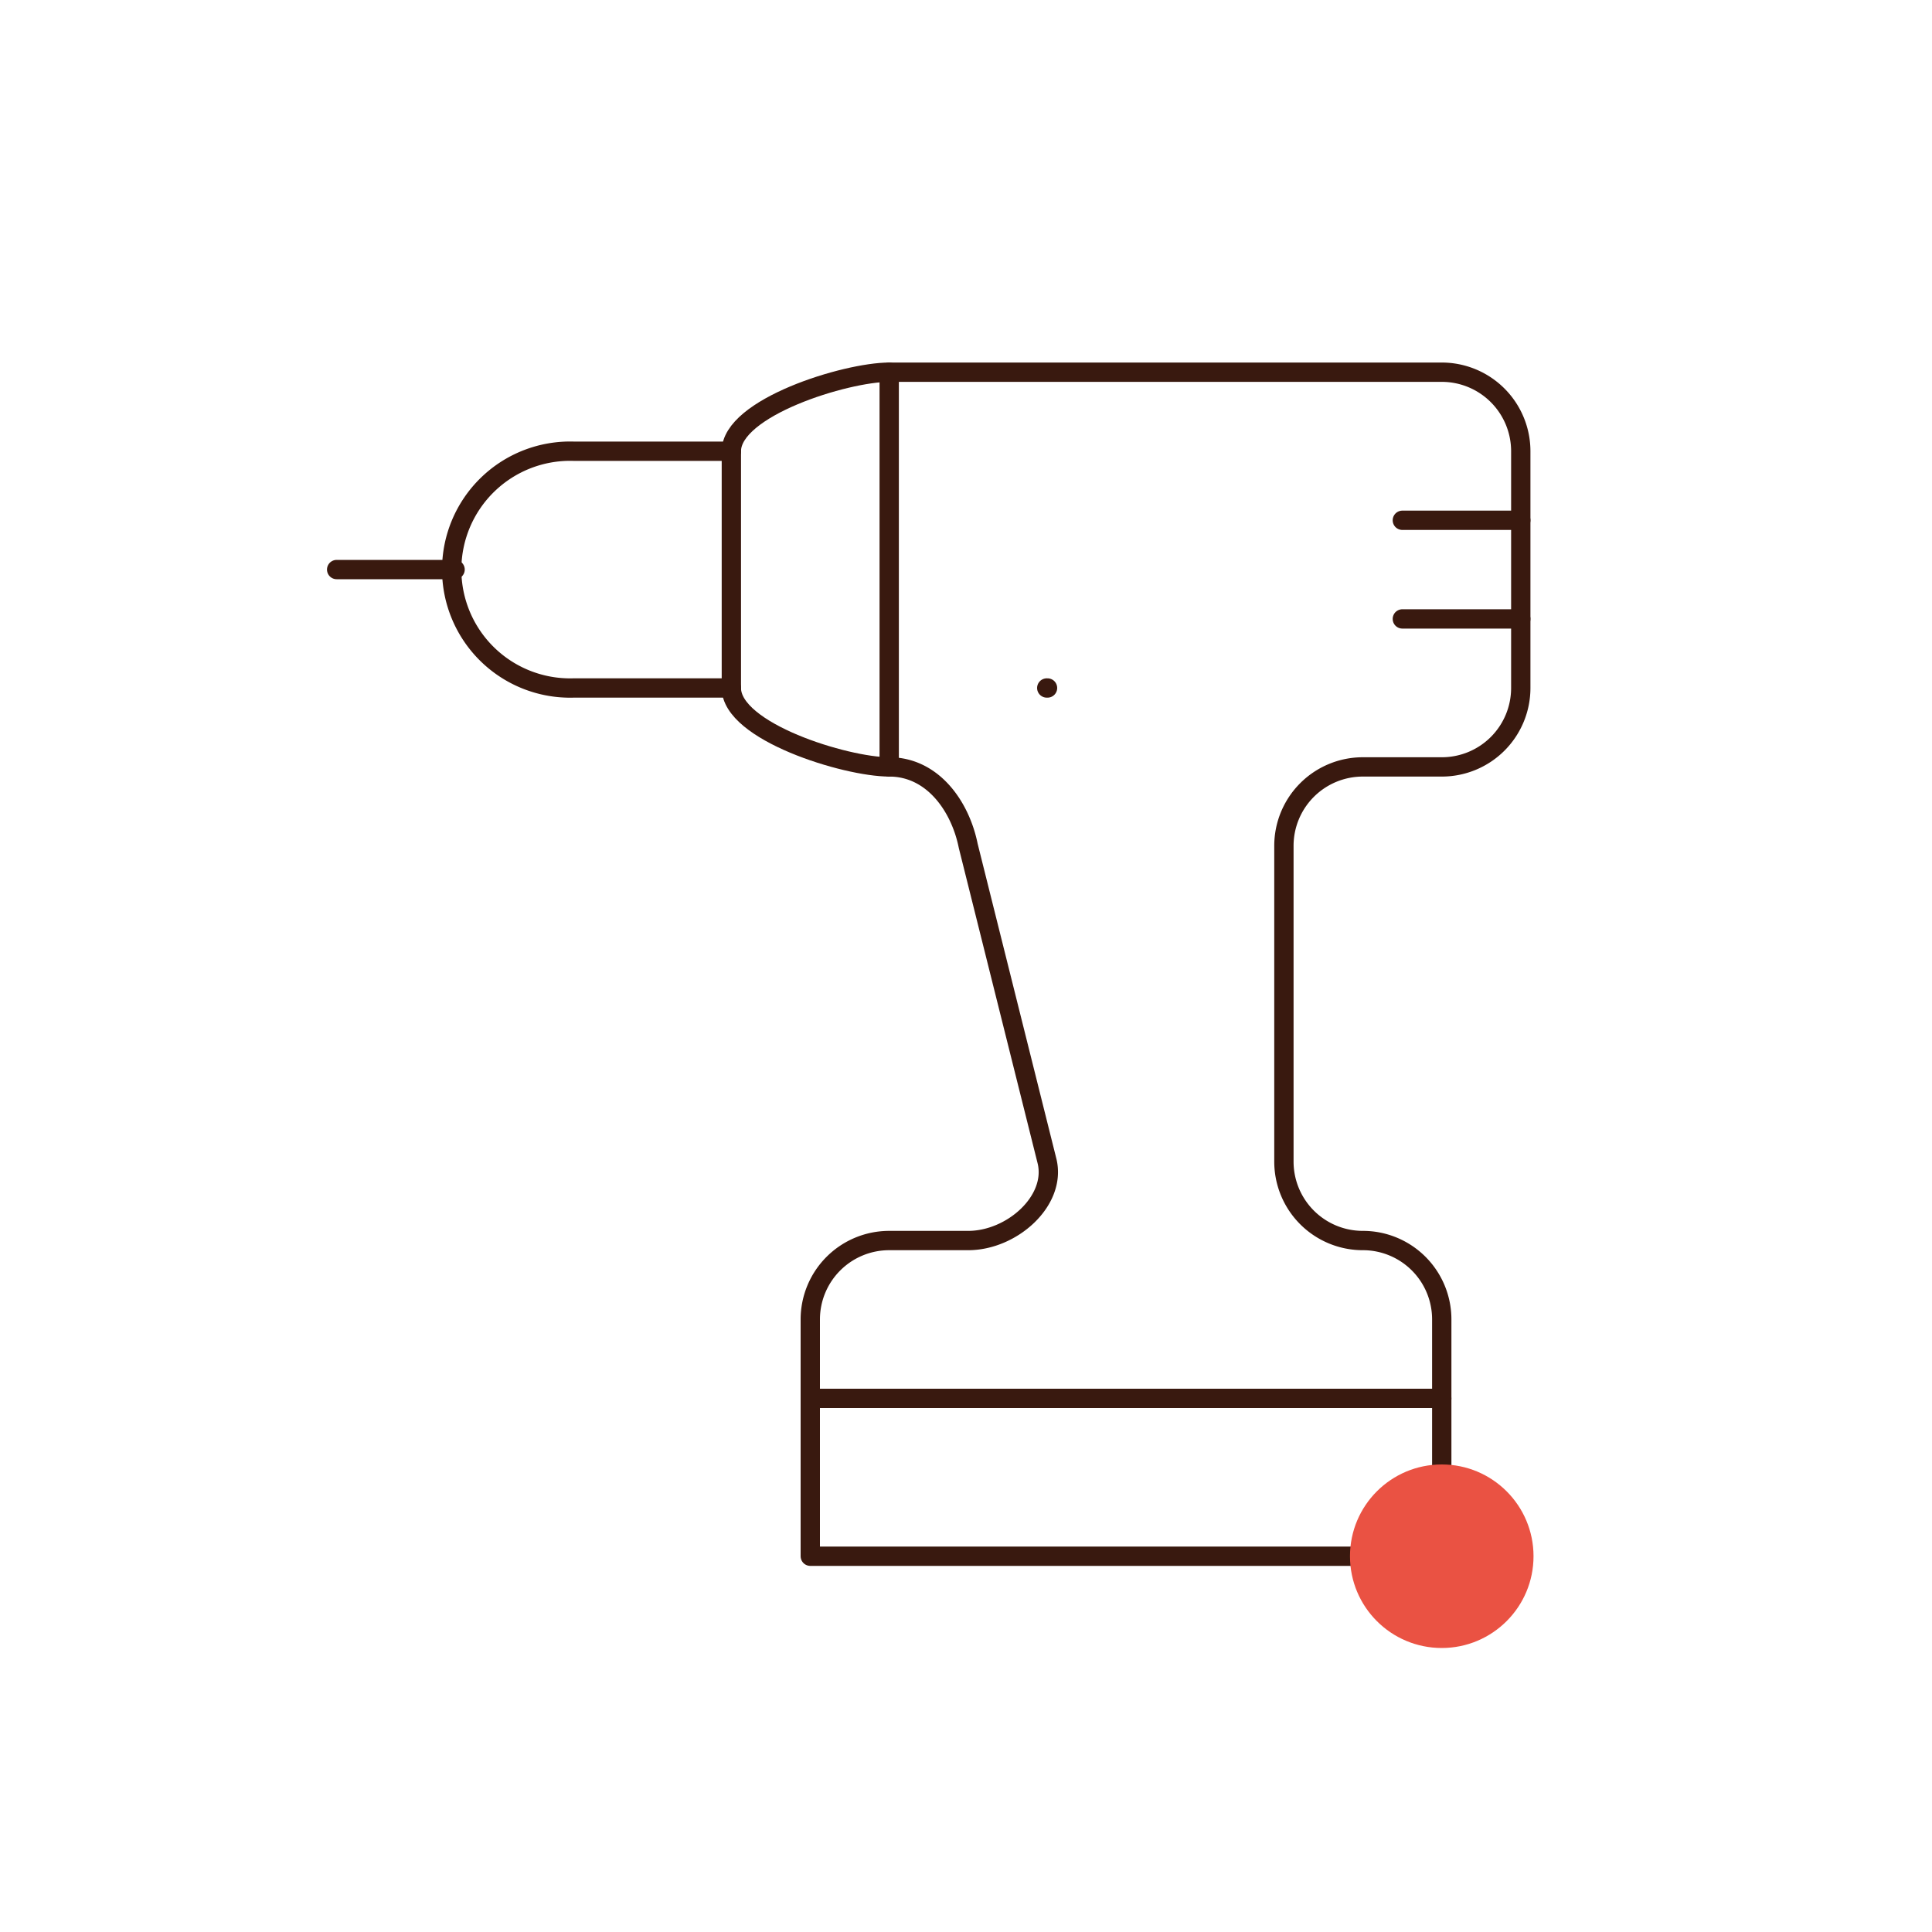 <svg id="Warstwa_1" data-name="Warstwa 1" xmlns="http://www.w3.org/2000/svg" viewBox="0 0 200 200"><defs><style>.cls-1{fill:none;stroke:#39190f;stroke-linecap:round;stroke-linejoin:round;stroke-width:2px;}.cls-2{fill:#ea5243;}</style></defs><line class="cls-1" x1="47.11" y1="58.96" x2="34.85" y2="58.96"/><path class="cls-1" d="M75.71,71.22H59.37a12.26,12.26,0,1,1,0-24.51H75.71"/><path class="cls-1" d="M75.71,46.71c0-4.52,11.83-8.18,16.34-8.18V79.39c-4.51,0-16.34-3.65-16.34-8.17Z"/><line class="cls-1" x1="157.43" y1="64.07" x2="145.17" y2="64.07"/><line class="cls-1" x1="157.43" y1="53.86" x2="145.17" y2="53.86"/><path class="cls-1" d="M92.05,79.39c4.52,0,7.36,4.09,8.18,8.17l8.17,32.69c.94,4.08-3.66,8.17-8.17,8.17H92.05a8.17,8.17,0,0,0-8.17,8.17v8.17h65.37v-8.17a8.16,8.16,0,0,0-8.17-8.17,8.17,8.17,0,0,1-8.17-8.17V87.56a8.17,8.17,0,0,1,8.17-8.17h8.17a8.17,8.17,0,0,0,8.18-8.17V46.71a8.18,8.18,0,0,0-8.18-8.18H92.05"/><line class="cls-1" x1="108.36" y1="71.22" x2="108.44" y2="71.22"/><polyline class="cls-1" points="149.25 144.76 149.25 161.1 83.88 161.1 83.88 144.76"/><circle class="cls-2" cx="149.25" cy="161.1" r="9.5"/></svg>